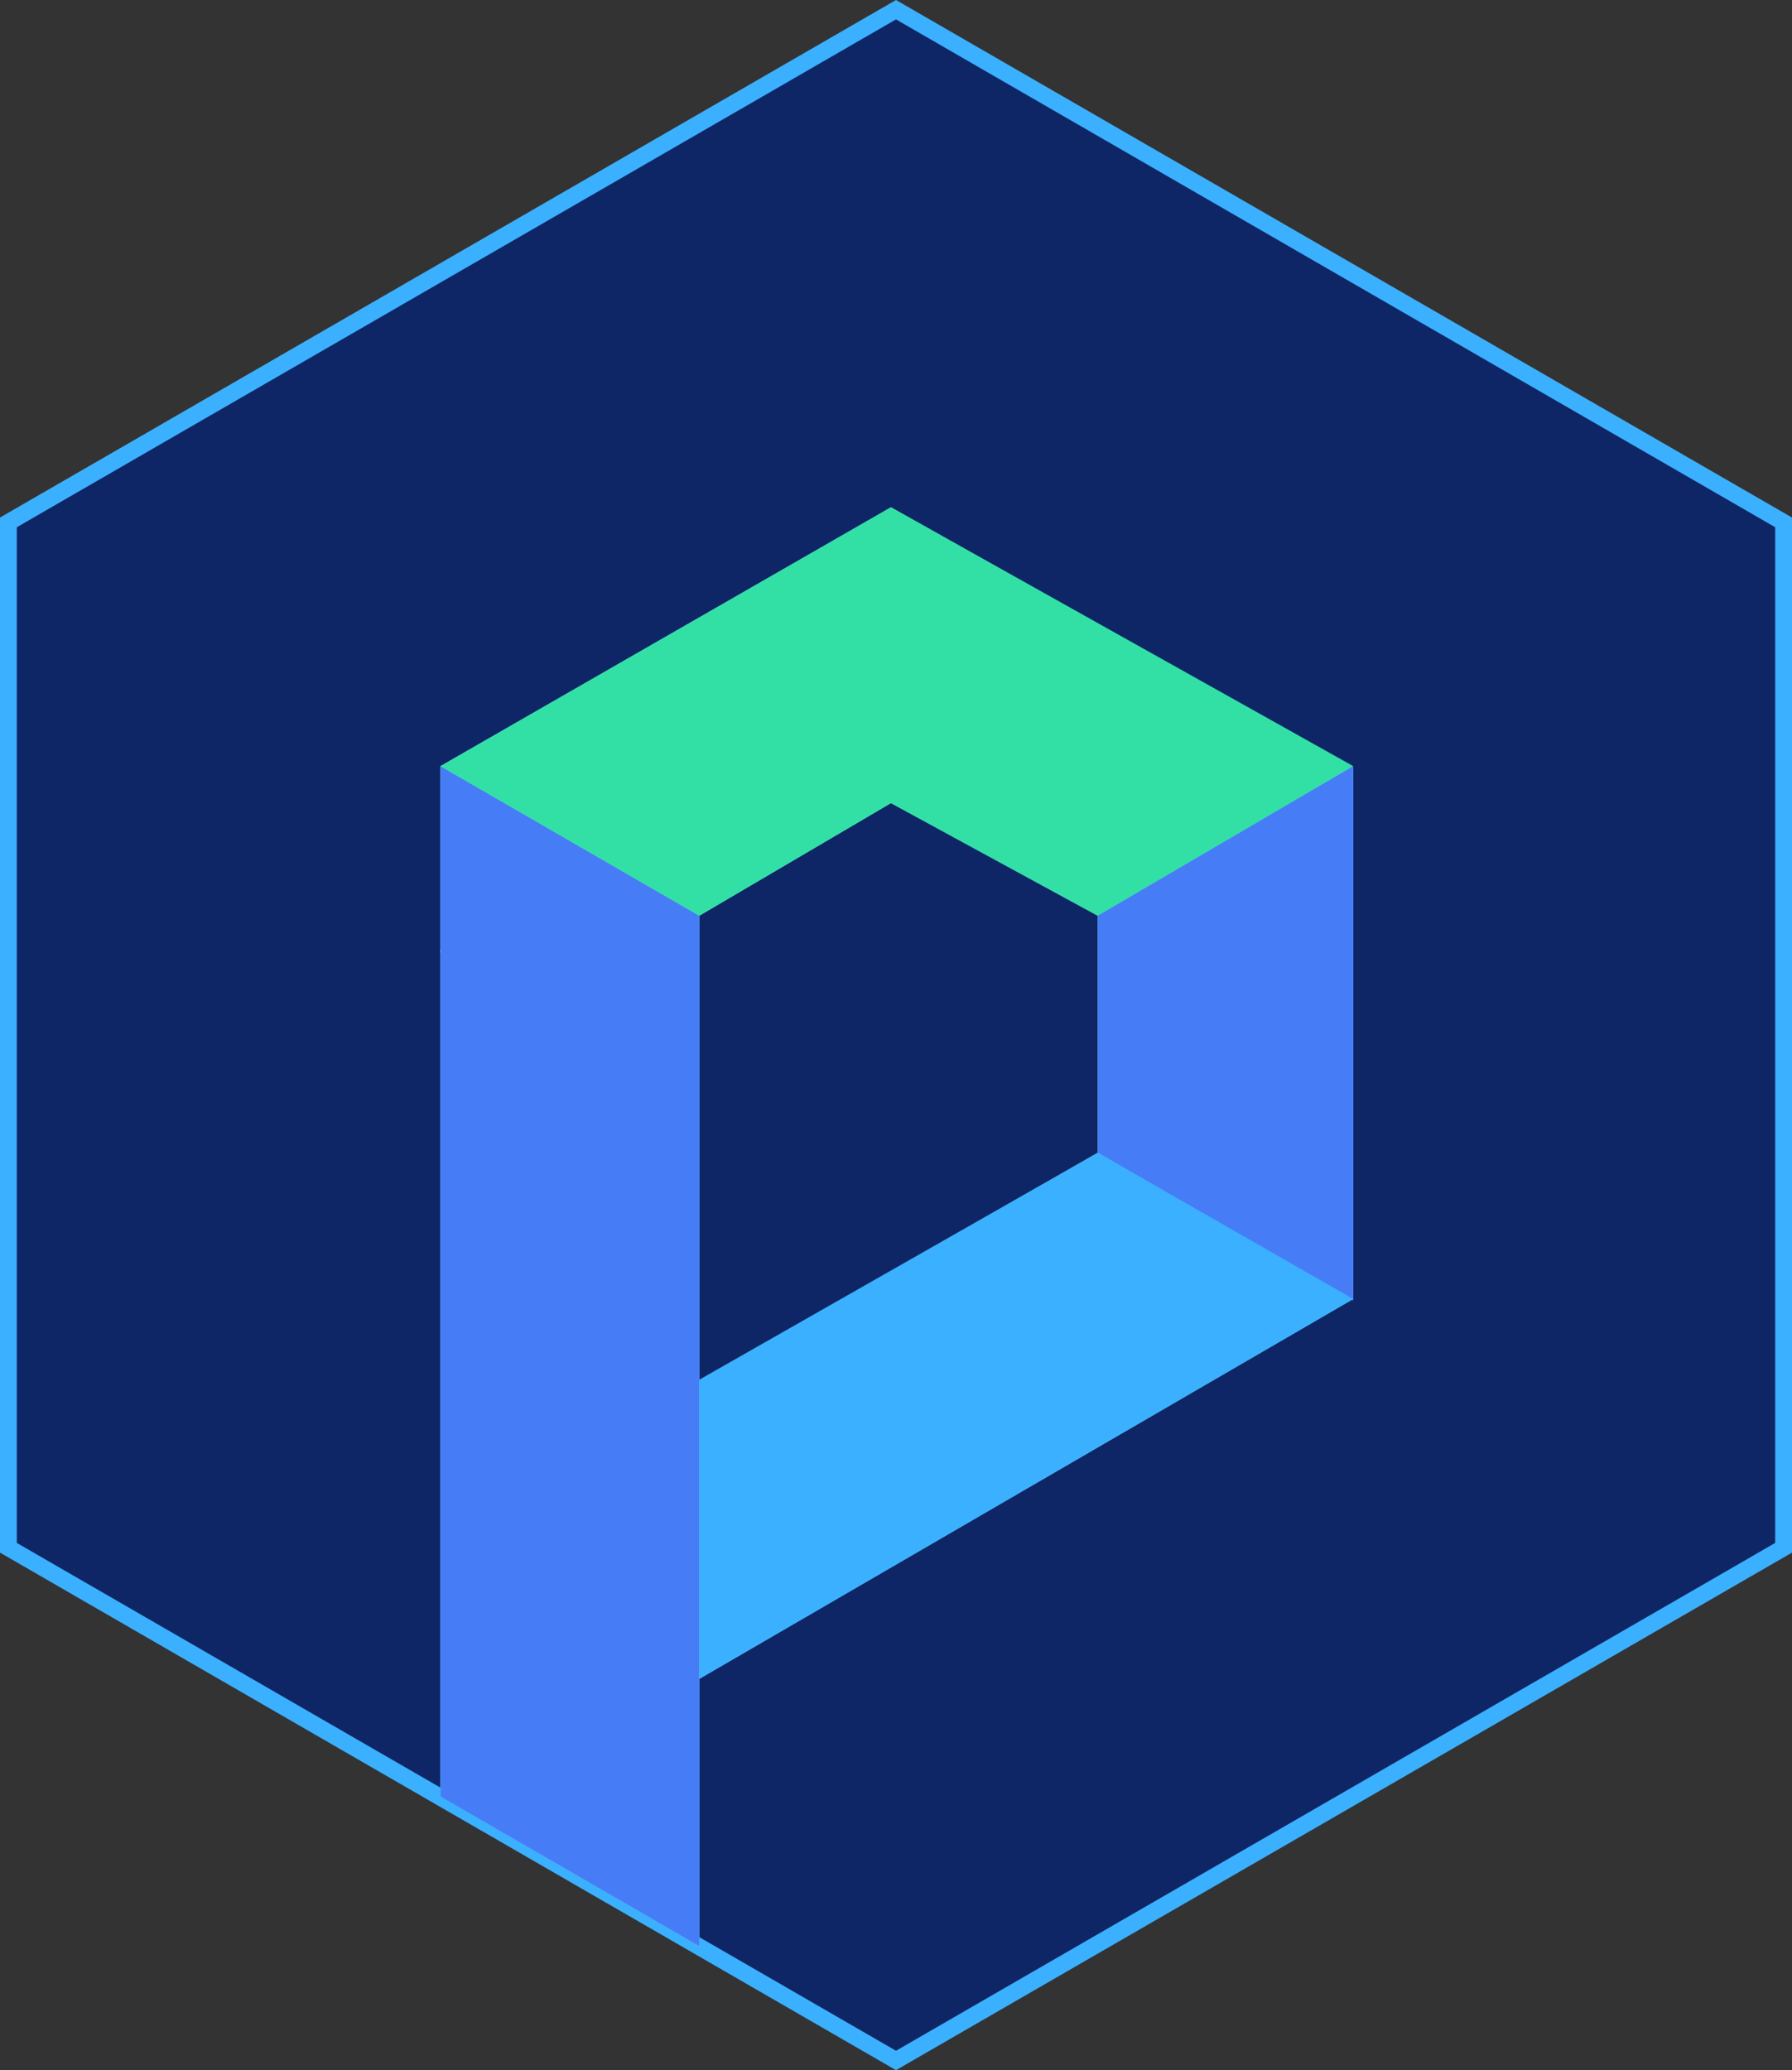<?xml version="1.0" encoding="UTF-8" standalone="no"?>
<svg
   xmlns:dc="http://purl.org/dc/elements/1.1/"
   xmlns:cc="http://creativecommons.org/ns#"
   xmlns:rdf="http://www.w3.org/1999/02/22-rdf-syntax-ns#"
   xmlns:svg="http://www.w3.org/2000/svg"
   xmlns="http://www.w3.org/2000/svg"
   height="123.155"
   width="106.6"
   xml:space="preserve"
   viewBox="0 0 106.6 123.155"
   y="0px"
   x="0px"
   id="Layer_1"
   version="1.1"><rect x="0" y="0" width="106.6" height="123.155" fill="#333333" stroke="none"/><defs
     id="defs6186" /><style
     id="style2"
     type="text/css">
	.st0{fill:url(#SVGID_1_);}
	.st1{fill:url(#SVGID_2_);}
	.st2{opacity:0.13;clip-path:url(#SVGID_4_);fill:url(#SVGID_5_);enable-background:new    ;}
	.st3{opacity:0.13;clip-path:url(#SVGID_7_);fill:url(#SVGID_8_);enable-background:new    ;}
	.st4{fill:url(#SVGID_9_);}
	.st5{fill:url(#SVGID_10_);}
	.st6{fill:url(#SVGID_11_);}
	.st7{fill:#0E2666;}
	.st8{fill:#FFFFFF;}
	.st9{fill:#3BB0FF;}
	.st10{fill:#0E2666;stroke:#3BB0FF;stroke-miterlimit:10;}
	.st11{fill:#6AD6E2;}
	.st12{fill:#467DF7;}
	.st13{fill:#32E0A6;}
	.st14{opacity:0.71;fill:#0E2666;enable-background:new    ;}
	.st15{fill:#FF9800;}
	.st16{fill:#C4333E;}
	.st17{fill:#303187;}
	.st18{fill:none;stroke:#231F20;stroke-width:3.160000e-02;}
	.st19{clip-path:url(#SVGID_13_);}
	.st20{opacity:0.7;}
	.st21{opacity:0.54;}
	.st22{clip-path:url(#SVGID_15_);}
	.st23{opacity:0.8;}
	.st24{fill:none;stroke:#467DF7;stroke-width:3;stroke-miterlimit:10;}
	.st25{fill:url(#SVGID_16_);}
	.st26{opacity:0.38;fill:url(#SVGID_17_);}
	.st27{fill:none;}
	.st28{font-family:'OpenSans-Bold';}
	.st29{font-size:24px;}
	.st30{font-family:'OpenSans-Extrabold';}
	.st31{font-size:38px;}
	.st32{font-size:16px;}
</style><linearGradient
     gradientTransform="matrix(1,0,0,-1,0,11668)"
     y2="11357.7"
     x2="1923"
     y1="11357.7"
     x1="3"
     gradientUnits="userSpaceOnUse"
     id="SVGID_1_"><stop
       id="stop4"
       style="stop-color:#32E0A6"
       offset="0" /><stop
       id="stop6"
       style="stop-color:#3BB0FF"
       offset="1" /></linearGradient><linearGradient
     gradientTransform="matrix(1,0,0,-1,0,11668)"
     y2="7163.303"
     x2="1014.852"
     y1="7841.499"
     x1="923.588"
     gradientUnits="userSpaceOnUse"
     id="SVGID_9_"><stop
       id="stop64"
       style="stop-color:#3BB0FF;stop-opacity:0.1"
       offset="0" /><stop
       id="stop66"
       style="stop-color:#467DF7;stop-opacity:0.4"
       offset="1" /></linearGradient><linearGradient
     gradientTransform="matrix(1,0,0,-1,0,6356)"
     y2="1197.1"
     x2="1922"
     y1="1197.1"
     x1="-1"
     gradientUnits="userSpaceOnUse"
     id="SVGID_10_"><stop
       id="stop71"
       style="stop-color:#467DF7"
       offset="0" /><stop
       id="stop73"
       style="stop-color:#3BB0FF"
       offset="0.995" /></linearGradient><linearGradient
     gradientTransform="matrix(1,0,0,-1,0,11668)"
     y2="10435.431"
     x2="1920.29"
     y1="10430.884"
     x1="1.301"
     gradientUnits="userSpaceOnUse"
     id="SVGID_11_"><stop
       id="stop78"
       style="stop-color:#467DF7"
       offset="0" /><stop
       id="stop80"
       style="stop-color:#3BB0FF"
       offset="0.995" /></linearGradient><g
     transform="translate(-908.7,-143.823)"
     id="g3961"><g
       id="g3959"><g
         id="g3957"><polygon
           style="fill:#0e2666;stroke:#3bb0ff;stroke-miterlimit:10"
           id="polygon3939"
           points="962,144.4 909.2,174.9 909.2,235.9 962,266.4 1014.8,235.9 1014.8,174.9 "
           class="st10" /><g
           id="g3945"><polygon
             id="polygon3941"
             points="950.3,243.7 950.3,225.9 947.4,227.6 950,243.9 " /><path
             style="fill:#6ad6e2"
             id="path3943"
             d="m 961.7,174 -26.8,15.4 v 61.3 l 15.4,8.9 v -15.9 l 38.9,-22.6 V 189.5 Z M 974,212.4 950.3,226 v -27.7 l 11.4,-6.7 12.3,6.7 z"
             class="st11" /></g><rect
           style="fill:#ffffff"
           id="rect3947"
           height="0.2"
           width="0.4"
           class="st8"
           y="200.3"
           x="934.9" /><polyline
           style="fill:#467df7"
           id="polyline3949"
           points="950.3,259.6 950.3,198.3 934.9,189.4 934.9,250.7    "
           class="st12" /><polygon
           style="fill:#32e0a6"
           id="polygon3951"
           points="950.3,198.3 961.7,191.6 974,198.3 989.2,189.4 961.7,174 934.9,189.4 "
           class="st13" /><polyline
           style="fill:#467df7"
           id="polyline3953"
           points="989.2,189.4 989.2,221.2 974,212.4 974,198.3    "
           class="st12" /><polyline
           style="fill:#3bb0ff"
           id="polyline3955"
           points="989.2,221.1 950.3,243.7 950.3,225.9 974,212.4    "
           class="st9" /></g></g></g><linearGradient
     y2="5676.24"
     x2="1923.841"
     y1="5676.24"
     x1="3.84"
     gradientUnits="userSpaceOnUse"
     id="SVGID_16_"><stop
       id="stop6141"
       style="stop-color:#32E0A6"
       offset="0" /><stop
       id="stop6143"
       style="stop-color:#3BB0FF"
       offset="1" /></linearGradient><radialGradient
     gradientUnits="userSpaceOnUse"
     r="385.421"
     cy="5403.2"
     cx="878.455"
     id="SVGID_17_"><stop
       id="stop6148"
       style="stop-color:#6A0067;stop-opacity:0.6"
       offset="0" /><stop
       id="stop6150"
       style="stop-color:#005094;stop-opacity:0"
       offset="1" /></radialGradient></svg>